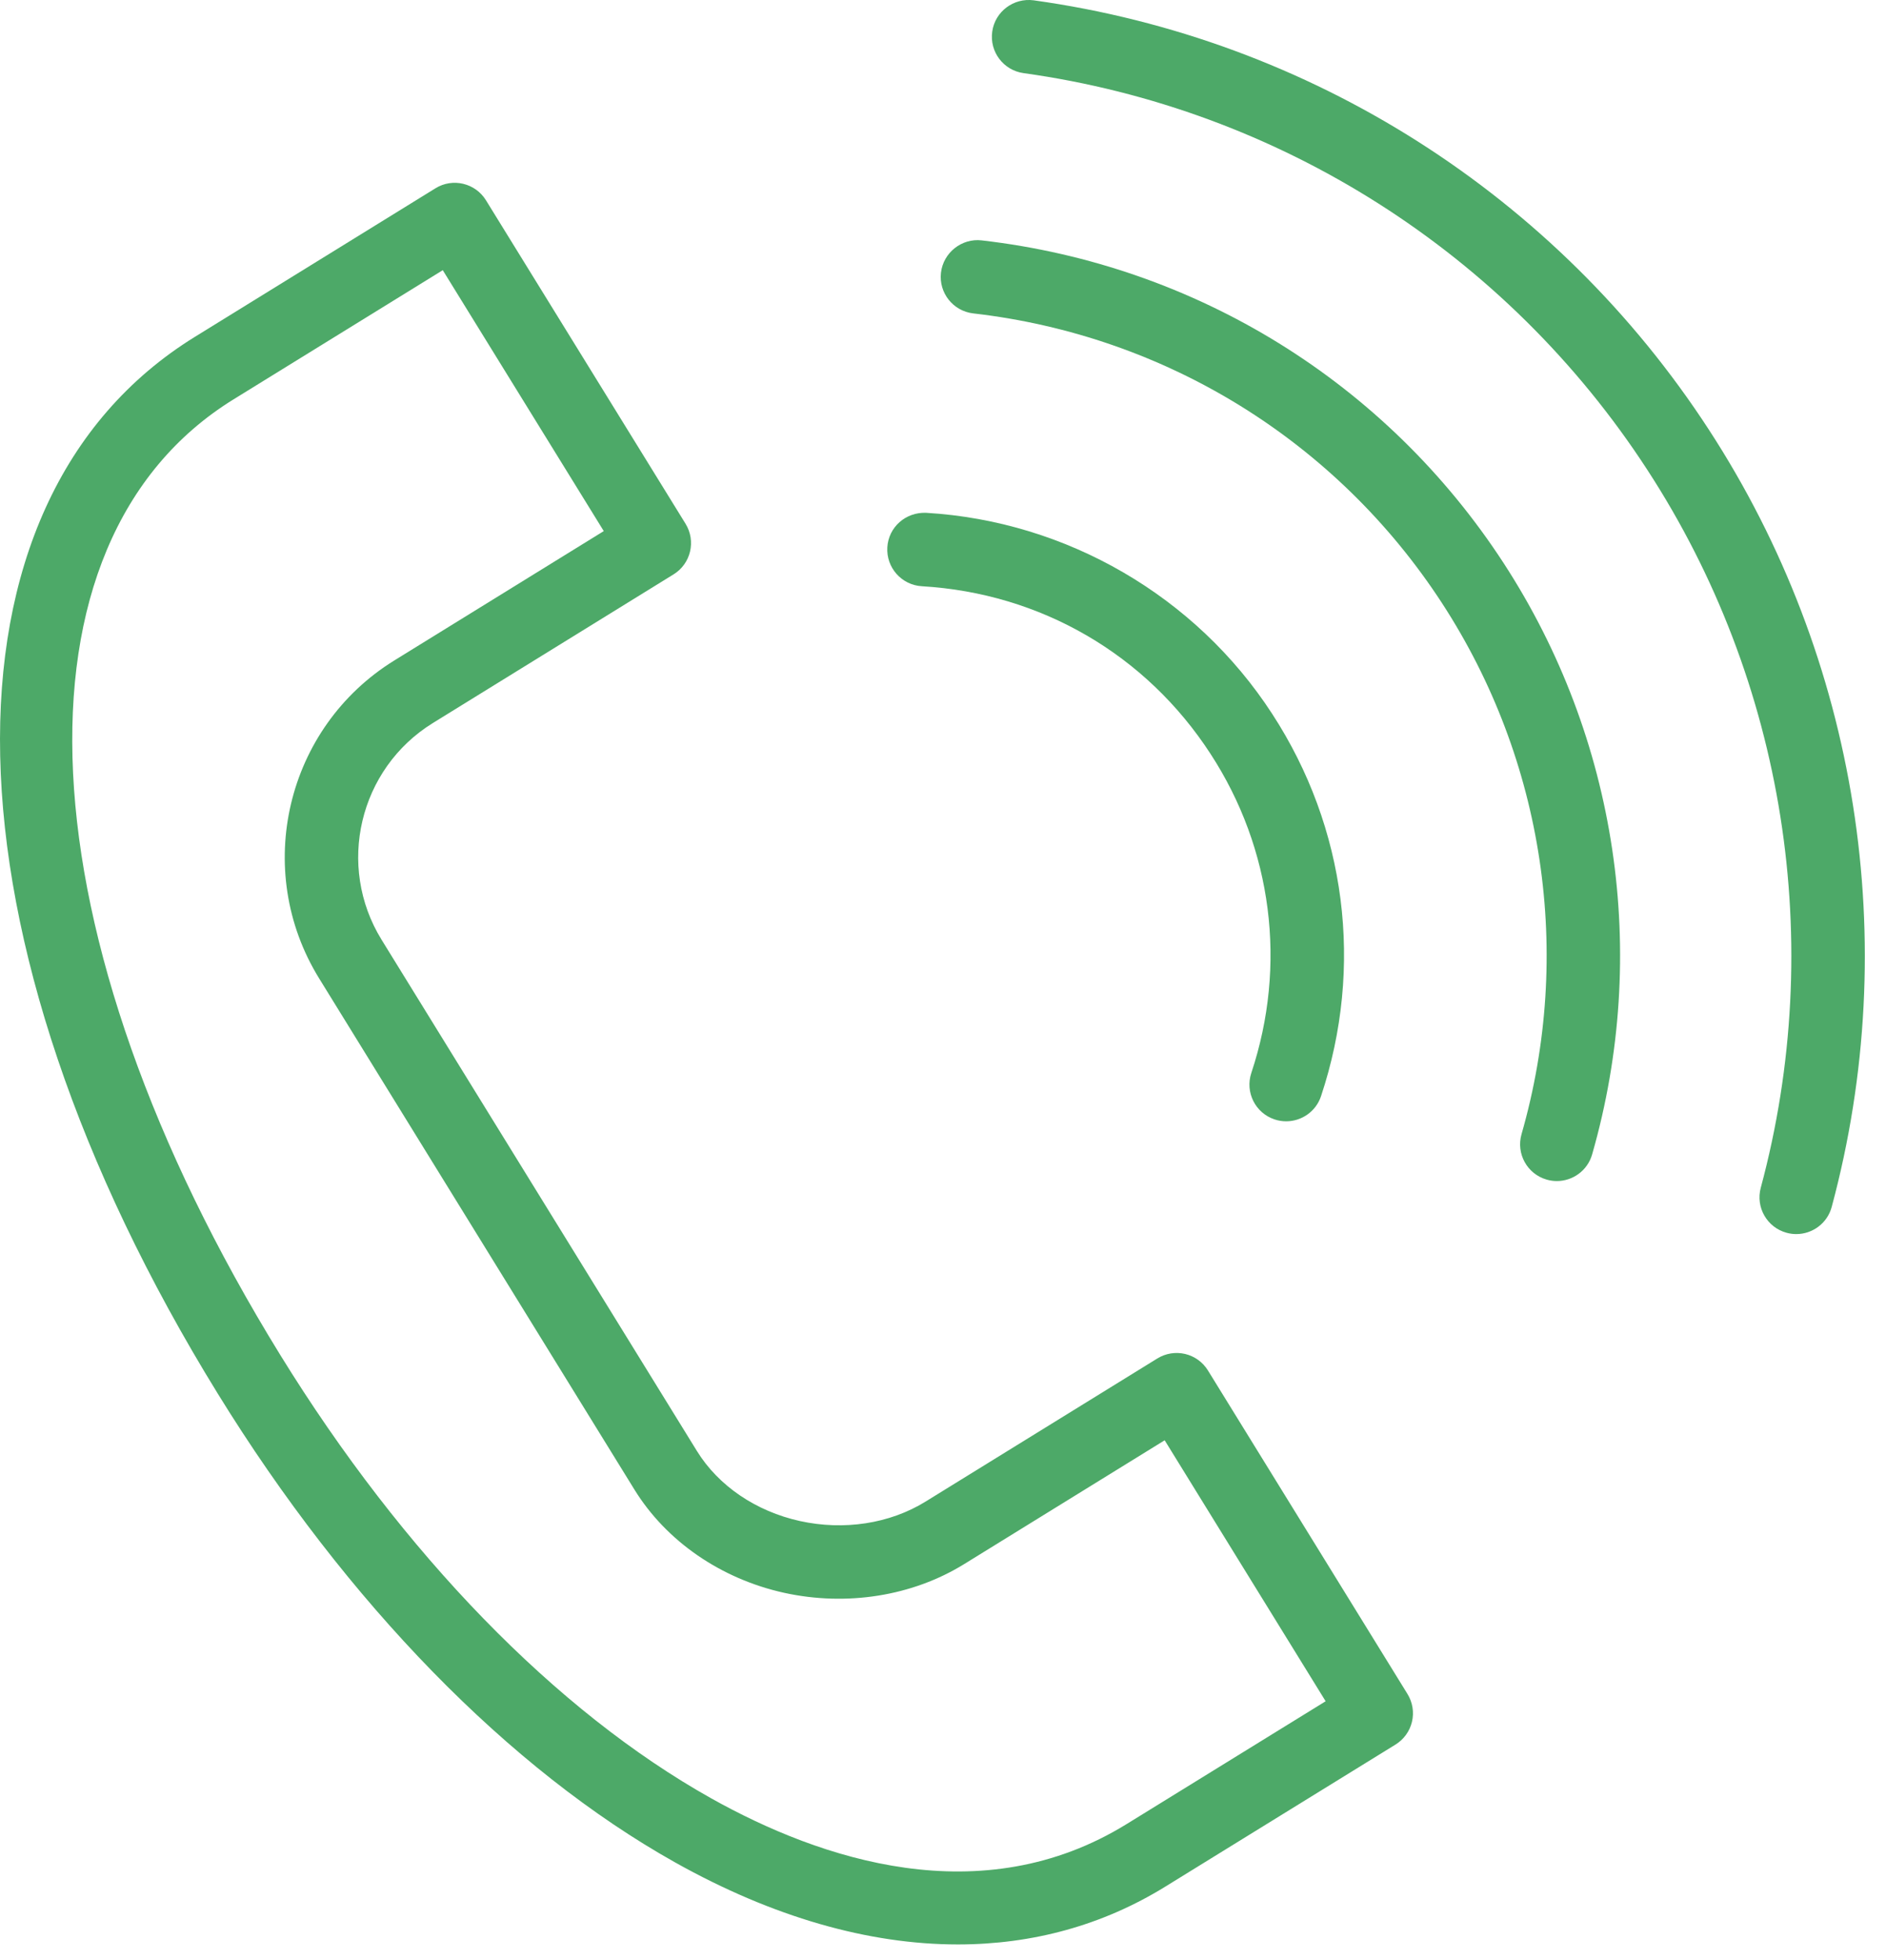 <?xml version="1.0" encoding="UTF-8"?> <svg xmlns="http://www.w3.org/2000/svg" width="77" height="80" viewBox="0 0 77 80" fill="none"> <path d="M27.57 76.009C31.545 78.235 35.46 79.353 39.107 79.353C42.16 79.352 45.025 78.568 47.575 76.994L56.974 71.196C57.313 70.987 57.555 70.653 57.647 70.265C57.739 69.878 57.672 69.47 57.463 69.131L49.316 55.927C49.107 55.589 48.772 55.347 48.385 55.255C47.995 55.164 47.589 55.23 47.251 55.439L37.781 61.284C36.325 62.182 34.457 62.469 32.66 62.074C30.863 61.678 29.329 60.636 28.451 59.212L15.58 38.353C13.719 35.337 14.657 31.369 17.671 29.508C17.671 29.508 17.672 29.508 17.672 29.507L27.501 23.439C28.206 23.004 28.424 22.08 27.989 21.375L19.841 8.174C19.406 7.469 18.481 7.248 17.777 7.685L7.956 13.747C-2.99 20.503 -2.606 38.238 8.892 56.876C14.163 65.422 20.797 72.217 27.57 76.009ZM9.533 16.299L18.077 11.026L24.65 21.674L16.097 26.954C16.095 26.955 16.094 26.956 16.093 26.957C11.675 29.688 10.299 35.505 13.028 39.927L25.899 60.785C27.2 62.896 29.43 64.433 32.016 65.003C34.567 65.562 37.244 65.139 39.357 63.835L47.55 58.778L54.122 69.428L45.999 74.439C40.067 78.099 33.5 75.889 29.036 73.39C22.701 69.842 16.453 63.418 11.445 55.3C0.875 38.166 0.089 22.128 9.533 16.299Z" fill="#4DA968"></path> <path d="M37.636 23.924C42.49 24.211 46.786 26.705 49.424 30.768C51.946 34.64 52.553 39.385 51.088 43.787C50.826 44.573 51.251 45.423 52.037 45.683C52.194 45.736 52.353 45.76 52.511 45.76C53.14 45.76 53.725 45.363 53.934 44.734C55.69 39.46 54.962 33.772 51.939 29.132C48.825 24.334 43.543 21.267 37.813 20.928C36.978 20.893 36.276 21.51 36.227 22.337C36.178 23.165 36.809 23.875 37.636 23.924Z" fill="#4DA968"></path> <path d="M39.736 12.79C47.596 13.693 54.573 18.006 58.878 24.621C63.049 31.034 64.231 38.93 62.12 46.285C61.891 47.082 62.351 47.912 63.147 48.14C63.286 48.18 63.424 48.199 63.562 48.199C64.213 48.199 64.814 47.77 65.002 47.113C67.353 38.922 66.037 30.127 61.392 22.985C56.598 15.618 48.83 10.816 40.078 9.81C39.271 9.715 38.512 10.306 38.417 11.129C38.322 11.952 38.912 12.695 39.736 12.79Z" fill="#4DA968"></path> <path d="M41.787 2.984C52.226 4.435 61.508 10.335 67.254 19.172C72.883 27.819 74.571 38.499 71.887 48.473C71.671 49.273 72.146 50.096 72.946 50.311C73.076 50.346 73.208 50.363 73.337 50.363C73.998 50.363 74.605 49.923 74.784 49.253C77.69 38.457 75.862 26.896 69.769 17.536C63.549 7.971 53.501 1.584 42.202 0.013C41.385 -0.096 40.623 0.471 40.51 1.292C40.395 2.112 40.967 2.87 41.787 2.984Z" fill="#4DA968"></path> </svg> 